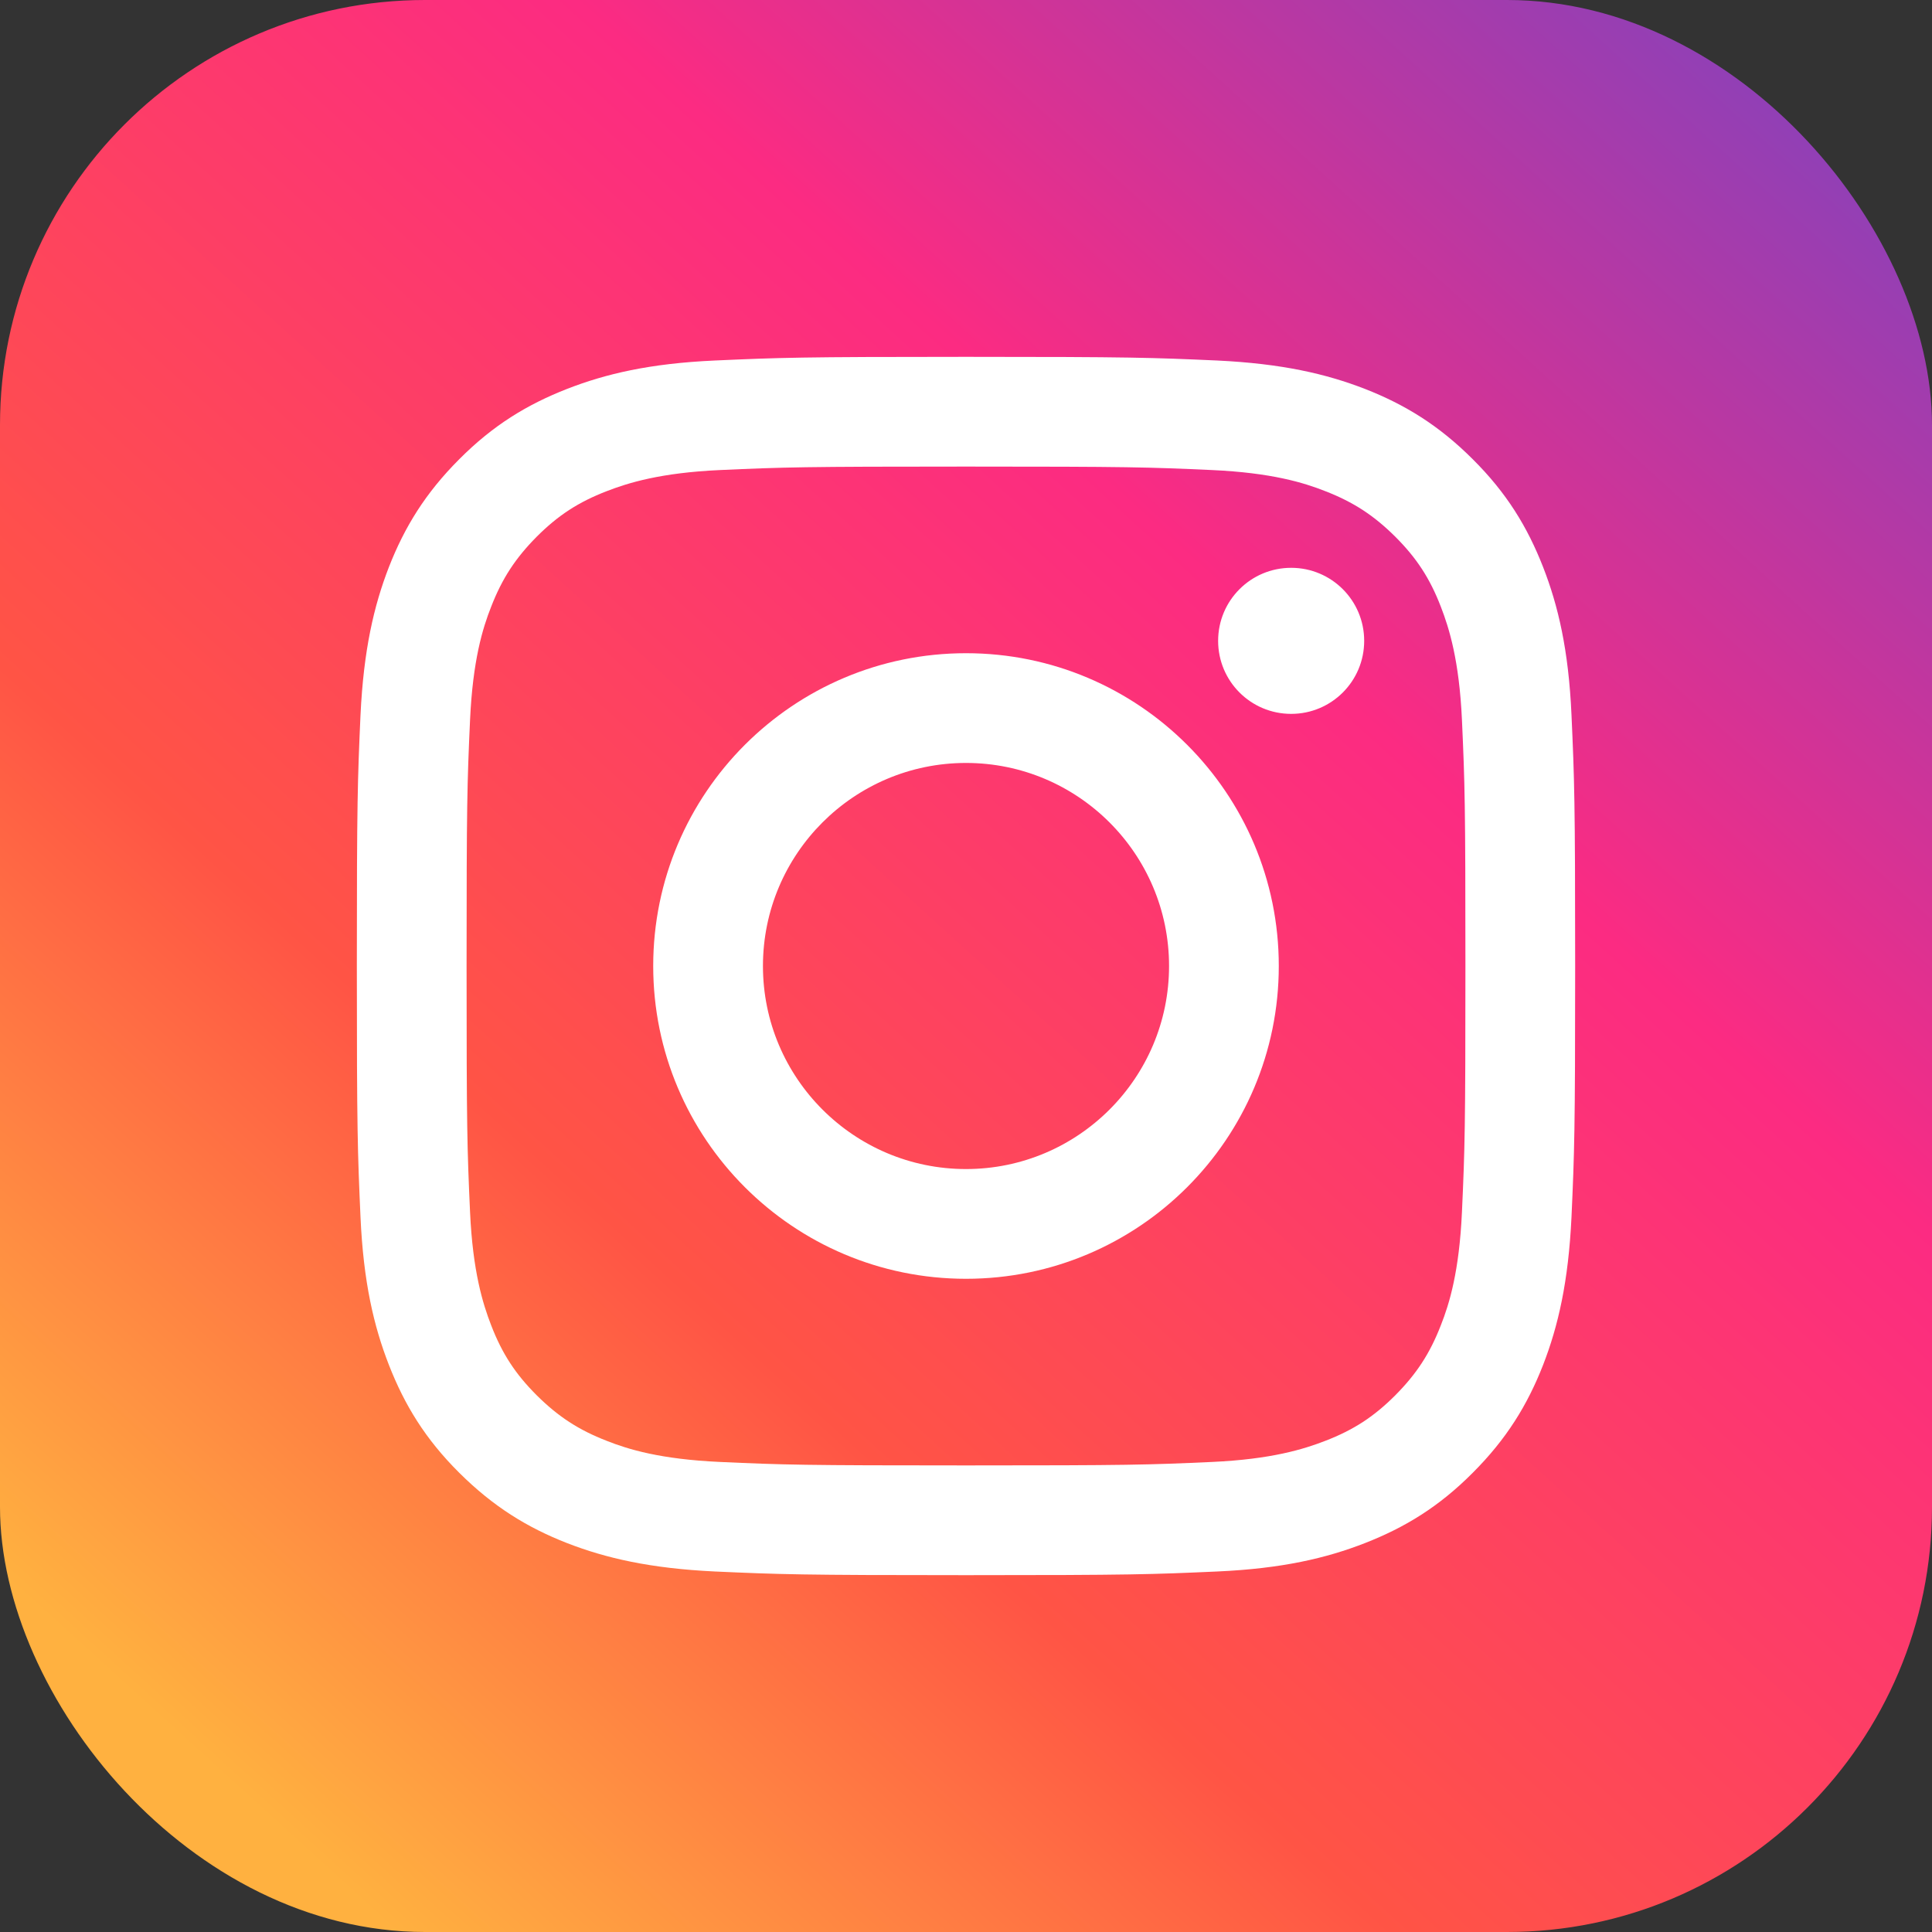 <?xml version="1.0" encoding="UTF-8"?><svg id="_レイヤー_2" xmlns="http://www.w3.org/2000/svg" width="100" height="100" xmlns:xlink="http://www.w3.org/1999/xlink" viewBox="0 0 100 100"><rect x="0" y="0" width="100" height="100" fill="#333333" stroke="none"/><defs><linearGradient id="_名称未設定グラデーション_4" x1="11.72" y1="92.11" x2="101.72" y2="-6.89" gradientUnits="userSpaceOnUse"><stop offset="0" stop-color="#ffb140"/><stop offset=".26" stop-color="#ff5445"/><stop offset=".6" stop-color="#fc2b82"/><stop offset=".89" stop-color="#8e40b7"/></linearGradient></defs><g id="_レイヤー_2-2"><rect width="100" height="100" rx="22" ry="22" style="fill:url(#_名称未設定グラデーション_4);"/><g id="_7_stroke"><g id="Instagram"><path id="Instagram-2" d="m70.61,33.17c0,2.09-1.69,3.78-3.78,3.78s-3.78-1.69-3.78-3.78,1.69-3.78,3.78-3.78c2.09,0,3.78,1.69,3.78,3.78Zm-20.61,27.34c-5.8,0-10.51-4.71-10.51-10.51s4.71-10.51,10.51-10.51,10.51,4.71,10.51,10.51-4.71,10.51-10.51,10.51Zm0-26.7c-8.94,0-16.19,7.25-16.19,16.19s7.25,16.19,16.19,16.19,16.19-7.25,16.19-16.19c0-8.94-7.25-16.19-16.19-16.19Zm0-9.66c8.42,0,9.42.03,12.74.18,3.07.14,4.74.65,5.85,1.09,1.47.57,2.52,1.26,3.63,2.36,1.1,1.1,1.79,2.15,2.36,3.63.43,1.11.95,2.78,1.09,5.85.15,3.33.18,4.32.18,12.74s-.03,9.42-.18,12.74c-.14,3.07-.65,4.74-1.09,5.85-.57,1.47-1.26,2.52-2.36,3.63-1.1,1.1-2.15,1.79-3.63,2.36-1.11.43-2.78.95-5.85,1.09-3.32.15-4.32.18-12.74.18s-9.42-.03-12.74-.18c-3.07-.14-4.74-.65-5.85-1.09-1.47-.57-2.52-1.26-3.63-2.36-1.1-1.1-1.79-2.15-2.36-3.63-.43-1.11-.95-2.78-1.09-5.85-.15-3.33-.18-4.32-.18-12.74s.03-9.42.18-12.74c.14-3.07.65-4.74,1.09-5.85.57-1.47,1.26-2.52,2.36-3.63,1.1-1.1,2.15-1.79,3.63-2.36,1.11-.43,2.78-.95,5.85-1.09,3.33-.15,4.32-.18,12.74-.18Zm0-5.68c-8.56,0-9.64.04-13,.19-3.36.15-5.65.69-7.65,1.47-2.07.81-3.83,1.88-5.58,3.64-1.75,1.75-2.83,3.51-3.64,5.58-.78,2.01-1.31,4.3-1.47,7.65-.15,3.36-.19,4.44-.19,13s.04,9.64.19,13c.15,3.36.69,5.65,1.47,7.65.81,2.07,1.88,3.83,3.64,5.58s3.51,2.83,5.58,3.64c2.01.78,4.3,1.31,7.65,1.47,3.36.15,4.44.19,13,.19s9.64-.04,13-.19c3.36-.15,5.65-.69,7.65-1.47,2.07-.81,3.83-1.88,5.58-3.64,1.75-1.75,2.83-3.51,3.64-5.58.78-2.01,1.31-4.3,1.47-7.65.15-3.36.19-4.44.19-13s-.04-9.64-.19-13c-.15-3.36-.69-5.65-1.47-7.65-.81-2.07-1.88-3.83-3.64-5.58-1.75-1.75-3.51-2.83-5.58-3.64-2.01-.78-4.3-1.31-7.65-1.47-3.36-.15-4.44-.19-13-.19Z" style="fill:#fff; fill-rule:evenodd;"/></g></g></g></svg>